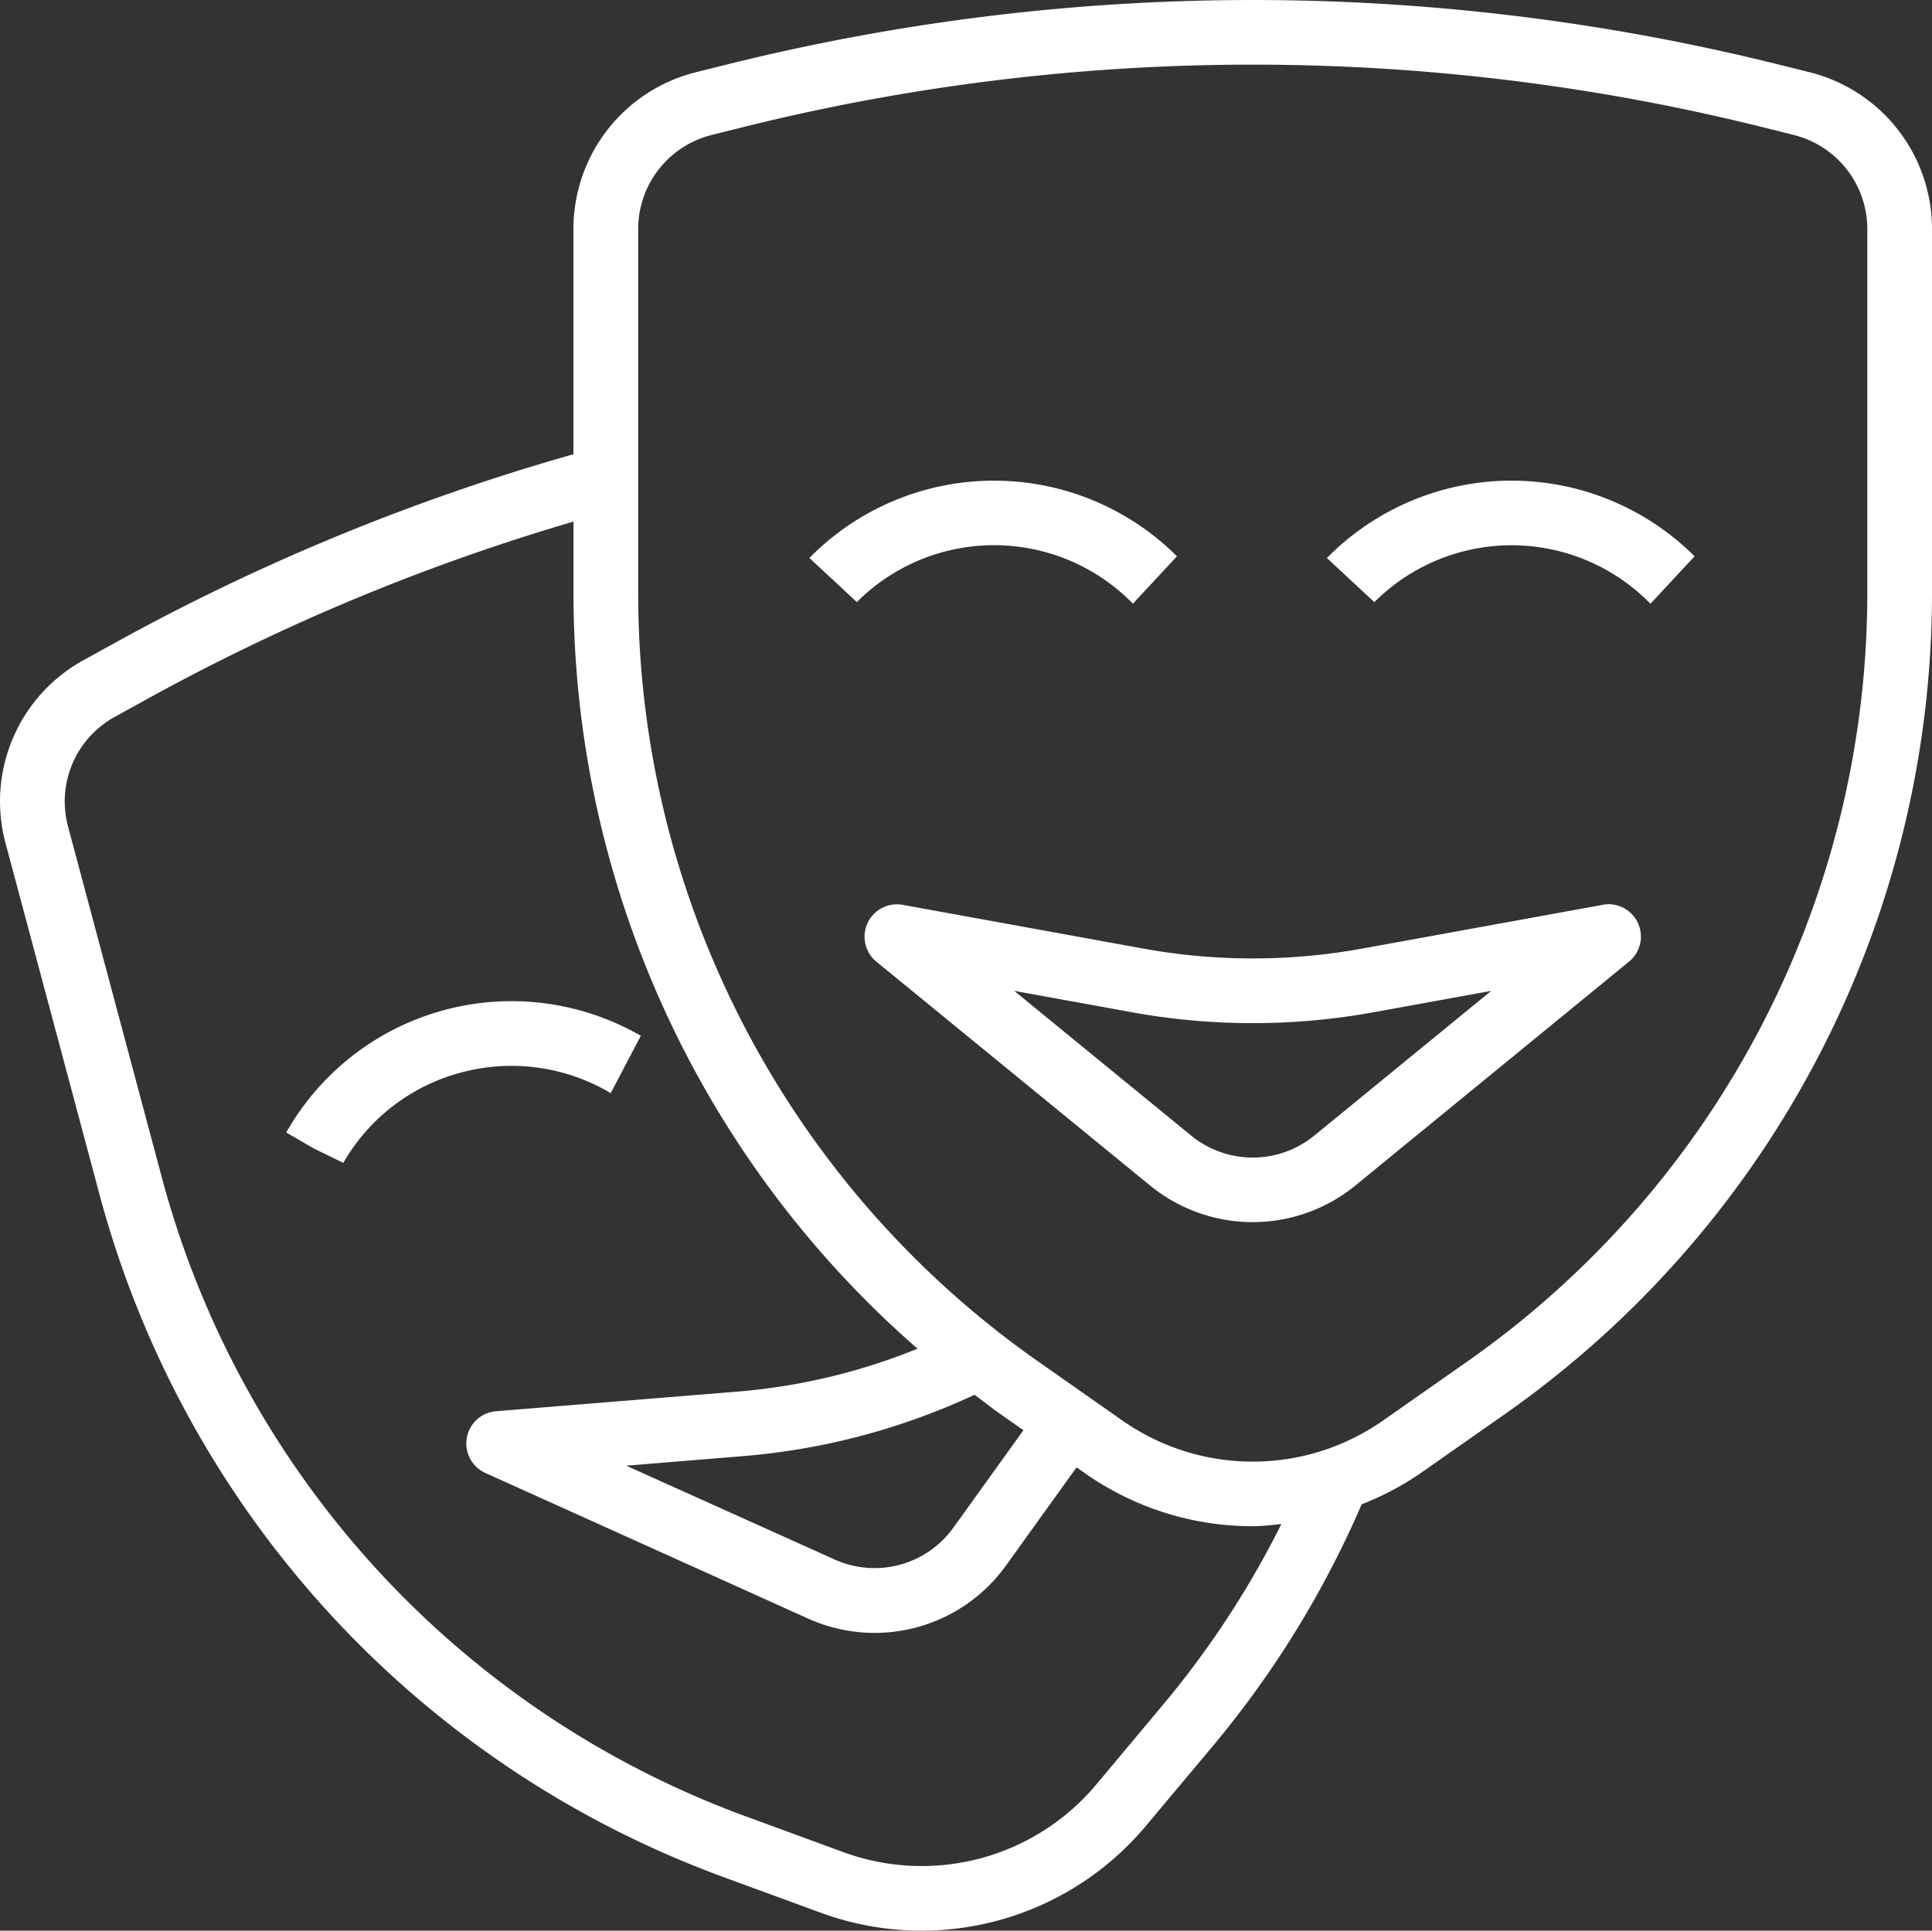 <svg xmlns="http://www.w3.org/2000/svg" width="97.746" height="97.69" viewBox="0 0 97.746 97.69">
  <rect x="0" y="0" width="97.746" height="97.69" fill="#333333" stroke="none"/>
  <g id="Group_16456" data-name="Group 16456" transform="translate(-125.849 -1487.587)">
    <g id="Group_11278" data-name="Group 11278" transform="translate(125.849 1487.587)">
      <g id="cinema" transform="translate(0)">
        <path id="Path_4044" data-name="Path 4044" d="M91.544,4.07l-1.576-.392a110.048,110.048,0,0,0-53.186,0l-1.574.392a8.172,8.172,0,0,0-6.2,7.939V23.4A110.128,110.128,0,0,0,5.636,33.041l-1.429.787A8.153,8.153,0,0,0,.28,43.094L5.042,60.9A50.761,50.761,0,0,0,36.7,95.431l4.909,1.8a14.8,14.8,0,0,0,16.326-4.384l3.352-4a49.81,49.81,0,0,0,7.6-12.314,14.6,14.6,0,0,0,2.931-1.541l4.281-3A50.779,50.779,0,0,0,97.742,30.43V12.008A8.173,8.173,0,0,0,91.544,4.07ZM58.782,86.74l-3.353,4.007a11.515,11.515,0,0,1-12.7,3.409l-4.909-1.8A47.492,47.492,0,0,1,8.2,60.054L3.44,42.246a4.886,4.886,0,0,1,2.353-5.551l1.427-.787a106.88,106.88,0,0,1,21.79-9.1V30.43A50.769,50.769,0,0,0,46.417,68.659,30.932,30.932,0,0,1,37.4,70.823l-12.306,1a1.637,1.637,0,0,0-.542,3.124L40.87,82.31a8.182,8.182,0,0,0,10.023-2.681l3.57-4.966.467.327a14.72,14.72,0,0,0,8.446,2.651c.491,0,.965-.062,1.448-.109A46.714,46.714,0,0,1,58.782,86.74ZM49.3,70.99c.447.328.882.681,1.342,1l1.133.793-3.548,4.937a4.91,4.91,0,0,1-6.015,1.6L31.68,74.579l5.987-.491A34.267,34.267,0,0,0,49.3,70.99ZM94.469,30.43A47.5,47.5,0,0,1,74.227,69.31l-4.281,3a11.494,11.494,0,0,1-13.141,0l-4.279-3A47.5,47.5,0,0,1,32.283,30.43V12.008A4.909,4.909,0,0,1,36,7.246l1.576-.394a106.737,106.737,0,0,1,51.6,0l1.576.394a4.91,4.91,0,0,1,3.718,4.762Zm0,0" transform="translate(0.004 -0.416)" fill="#fff"/>
        <path id="Path_4045" data-name="Path 4045" d="M216.541,125.556l2.232-2.4a13.107,13.107,0,0,0-18.515,0l-.082.082,2.4,2.233a9.818,9.818,0,0,1,13.969.081Zm0,0" transform="translate(-159.227 -95.007)" fill="#fff"/>
        <path id="Path_4046" data-name="Path 4046" d="M328.257,123.16l-.081.082,2.4,2.233a9.818,9.818,0,0,1,13.969.081l2.232-2.4A13.107,13.107,0,0,0,328.257,123.16Zm0,0" transform="translate(-261.043 -95.007)" fill="#fff"/>
        <path id="Path_4047" data-name="Path 4047" d="M79.646,251.662a9.819,9.819,0,0,1,7.562,1.044l1.525-2.9A13.093,13.093,0,0,0,70.85,254.6l-.057.1,1.415.818,1.473.717A9.746,9.746,0,0,1,79.646,251.662Zm0,0" transform="translate(-56.311 -197.395)" fill="#fff"/>
        <path id="Path_4048" data-name="Path 4048" d="M251.171,224.115l-12.144,2.209a31,31,0,0,1-11.128,0l-12.147-2.209a1.637,1.637,0,0,0-1.329,2.877l13.858,11.335a8.207,8.207,0,0,0,10.362,0L252.5,226.988a1.636,1.636,0,0,0-1.329-2.877Zm-14.6,11.681a4.92,4.92,0,0,1-6.218,0l-8.958-7.328,5.919,1.076a34.174,34.174,0,0,0,12.294,0l5.919-1.076Zm0,0" transform="translate(-170.083 -178.331)" fill="#fff"/>
      </g>
    </g>
  </g>
</svg>
